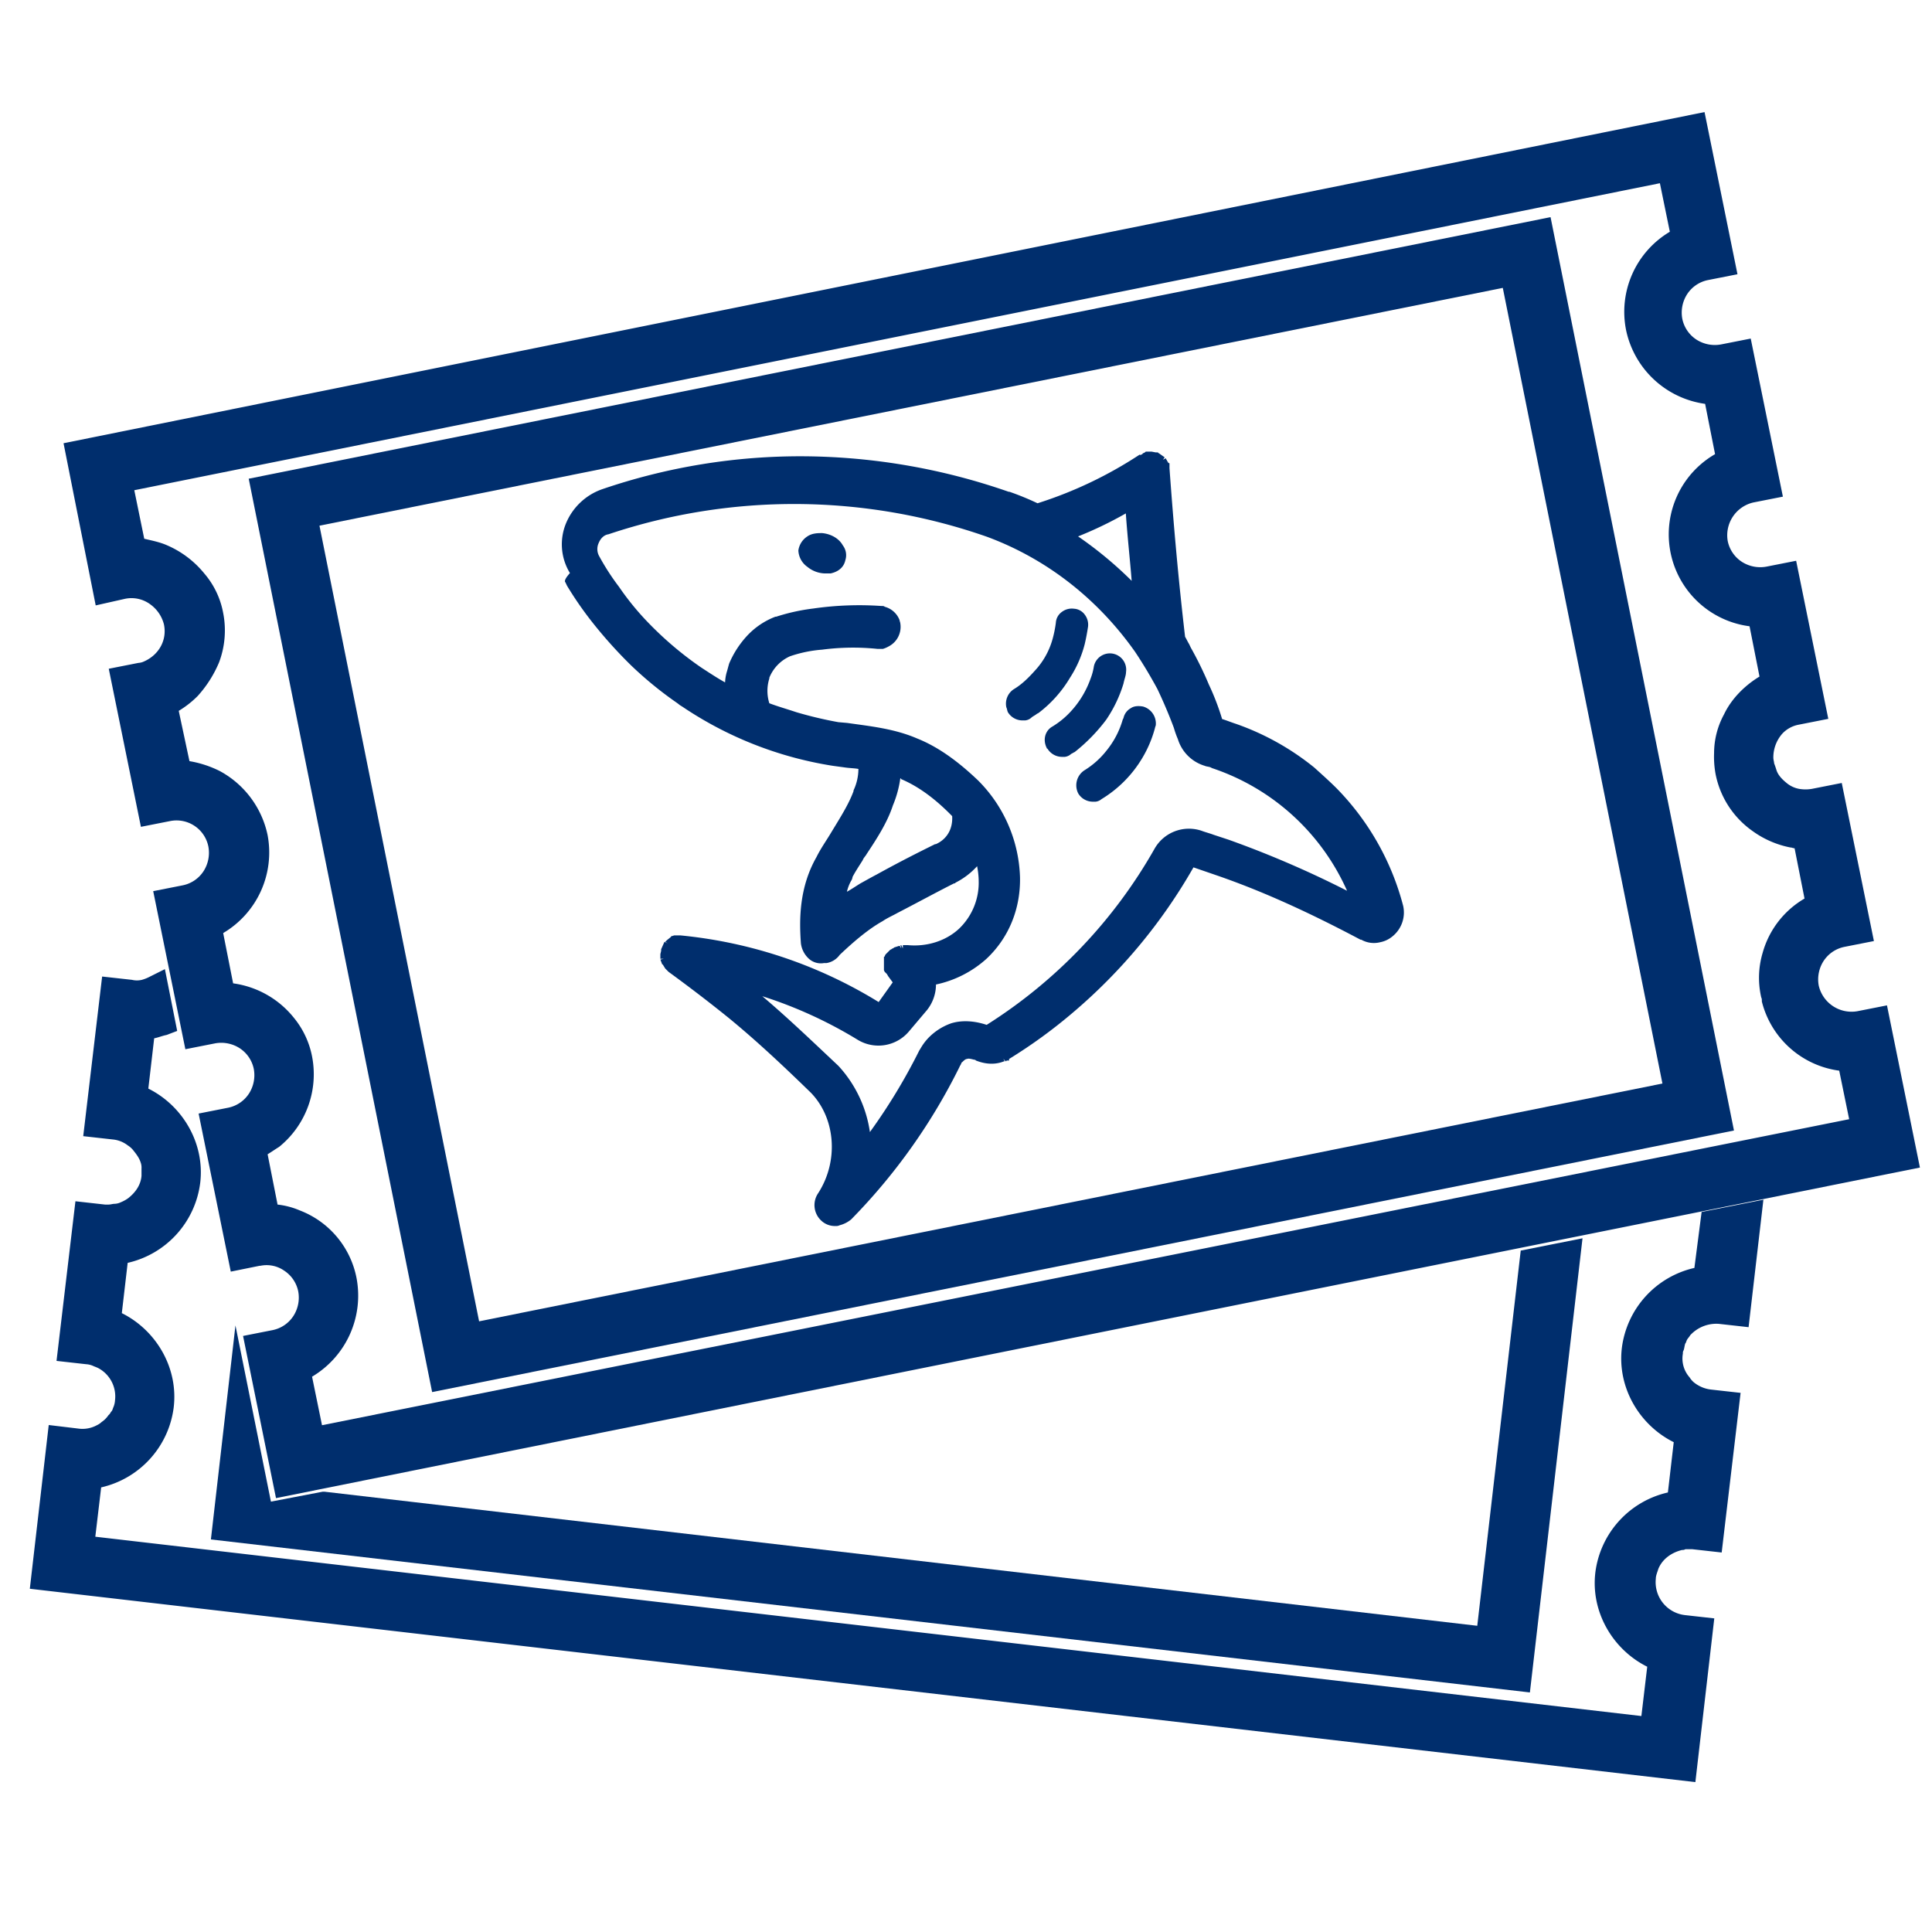 <svg xmlns="http://www.w3.org/2000/svg" id="Capa_1" data-name="Capa 1" viewBox="0 0 991.2 991.2"><defs><style>.cls-1{fill:#002e6d;}</style></defs><path class="cls-1" d="M869.3,650.5a48.28,48.28,0,0,0-37.2,40.9c-2.5,20.3,8.9,39.7,26.6,48.5l-3,25.8a48.28,48.28,0,0,0-37.2,40.9c-2.5,20.3,8.9,39.7,26.6,48.5l-3,25.3-793.2-92,3-25.3a48.28,48.28,0,0,0,37.2-40.9c2.5-20.3-8.9-39.7-26.6-48.5l3-25.8A48.28,48.28,0,0,0,102.7,607c2.5-20.3-8.9-39.7-26.6-48.5l3-25.8c2.1-.4,4.2-1.3,6.3-1.7l5.5-2.1-6.3-31.7L77,501a20.56,20.56,0,0,1-4.2,1.7,11,11,0,0,1-5.1,0L52.4,501l-9.7,81.9,15.2,1.7a14.73,14.73,0,0,1,7.6,3,11.62,11.62,0,0,1,2.5,2.1c1.7,2.1,3.4,4.2,4.2,6.8a7.53,7.53,0,0,1,.4,3v3.8c-.4,4.6-3,8.4-6.8,11.4a18,18,0,0,1-3.8,2.1,7.87,7.87,0,0,1-3,.8c-1.3,0-2.1.4-3.4.4H53.9l-15.2-1.7L29,698.2l15.2,1.7a10.51,10.51,0,0,1,3.4.8c.8.4,2.1.8,3,1.3A16.46,16.46,0,0,1,59,718.5a10.51,10.51,0,0,1-.8,3.4c-.4.8-.4,1.7-1.3,2.5a4.76,4.76,0,0,1-1.3,1.7,12.23,12.23,0,0,1-3.4,3.4,9.24,9.24,0,0,1-2.5,1.7,15.52,15.52,0,0,1-9.7,1.7l-15-1.8-9.7,84,854.5,99.2,9.7-84-15.2-1.7A17,17,0,0,1,849.5,810c0-1.7.8-3.4,1.3-5.1,2.1-5.1,6.8-8.4,12.2-9.7a2.68,2.68,0,0,0,1.7-.4h3.4l15.2,1.7,9.7-81.9-15.2-1.7a17,17,0,0,1-8.9-3.8,11.62,11.62,0,0,1-2.1-2.5,14.52,14.52,0,0,1-3.4-12.2,2.68,2.68,0,0,1,.4-1.7c.4-1.3.4-2.1.8-3.4.4-.4.4-.8.8-1.7s1.3-1.7,1.7-2.5a18.18,18.18,0,0,1,14.8-5.9l15.2,1.7,7.6-65.4L873,621.8Z"></path><polygon class="cls-1" points="166.4 765.3 165.6 765.3 139 770.4 120.8 680 108.2 789.8 784.9 868.3 811.9 635.3 780.2 641.6 757.9 834.1 166.4 765.3"></polygon><path class="cls-1" d="M64.2,307.2a16.23,16.23,0,0,1,13.1,3,18.17,18.17,0,0,1,6.8,10.1c1.7,8-2.5,15.6-10.1,19a7.87,7.87,0,0,1-3,.8l-15.2,3,16.5,81.1,15.2-3a16.66,16.66,0,0,1,19.4,13.1,17.46,17.46,0,0,1-2.5,12.7,16.69,16.69,0,0,1-10.6,7.2l-15.2,3,16.5,81.1,15.2-3a17.46,17.46,0,0,1,12.7,2.5,16.69,16.69,0,0,1,7.2,10.6,17.46,17.46,0,0,1-2.5,12.7,16.69,16.69,0,0,1-10.6,7.2l-15.2,3,16.5,81.1,14.8-3h.4a15.78,15.78,0,0,1,12.2,2.5,16.69,16.69,0,0,1,7.2,10.6,17.46,17.46,0,0,1-2.5,12.7,16.69,16.69,0,0,1-10.6,7.2l-15.2,3,16.9,83.2L985,599l-16.9-83.2-15.2,3a17.28,17.28,0,0,1-19.8-13.1,17.46,17.46,0,0,1,2.5-12.7,16.69,16.69,0,0,1,10.6-7.2l15.2-3-16.5-81.1-15.2,3a19.41,19.41,0,0,1-6.8,0,14,14,0,0,1-6.3-3c-2.1-1.7-4.2-3.8-5.1-6.3-.4-1.3-.8-2.5-1.3-3.8,0-.8-.4-1.7-.4-3a18.46,18.46,0,0,1,4.6-12.2,15.37,15.37,0,0,1,8.4-4.6l15.2-3-16.5-81.1-15.2,3a17.46,17.46,0,0,1-12.7-2.5,16.69,16.69,0,0,1-7.2-10.6,17.28,17.28,0,0,1,13.1-19.8l15.2-3-16.5-81.1-15.2,3a17.46,17.46,0,0,1-12.7-2.5,16.69,16.69,0,0,1-7.2-10.6,17.46,17.46,0,0,1,2.5-12.7,16.69,16.69,0,0,1,10.6-7.2l15.2-3L874.5,57.5,32.6,227.4l16.5,83.2ZM834.3,169.6a48.2,48.2,0,0,0,40.5,37.6l5.1,25.8a47.53,47.53,0,0,0,17.7,88.3l5.1,25.8c-7.6,4.6-14.4,11.4-18.2,19.4a41.7,41.7,0,0,0-5.1,19.8,49.16,49.16,0,0,0,.8,11,46.74,46.74,0,0,0,19,29.1,49.07,49.07,0,0,0,19.4,8.4c.8,0,1.3.4,2.1.4l5.1,25.8a46.67,46.67,0,0,0-21.5,27.9,44.81,44.81,0,0,0-.8,22.4c0,.4.4.8.4,1.7v.8a47.41,47.41,0,0,0,39.7,35.5l5.1,24.9-783.5,157-5.1-24.9a48.36,48.36,0,0,0,22.8-50.7A46.65,46.65,0,0,0,153.8,621a40.12,40.12,0,0,0-11.4-3l-5.1-25.8c2.1-1.3,3.8-2.5,5.9-3.8A47.91,47.91,0,0,0,160.1,542a44.62,44.62,0,0,0-9.3-19.8,48.21,48.21,0,0,0-31.2-17.7l-5.1-25.8a48,48,0,0,0,22.8-50.2,48.7,48.7,0,0,0-24.5-32.9,54.89,54.89,0,0,0-15.6-5.1l-5.5-25.8a50,50,0,0,0,9.7-7.6,60.52,60.52,0,0,0,11-17.3,46.43,46.43,0,0,0,2.1-25.3,43,43,0,0,0-9.7-20.3,50.29,50.29,0,0,0-19-14.4c-3.8-1.7-8-2.5-11.8-3.4l-5.1-24.9L851.6,94l5.1,24.9A47.76,47.76,0,0,0,834.3,169.6Z"></path><path class="cls-1" d="M127.6,245.6l94.1,468.6L889.6,580,795.5,111.4ZM771,147.7l81.9,408.2-607.1,122L163.9,269.7Z"></path><path class="cls-1" d="M548.9,347.8a58.73,58.73,0,0,0,7.6-17.3c.8-3.4,1.3-6.3,1.7-8.9a8.46,8.46,0,0,0-1.7-6.3,7.33,7.33,0,0,0-5.5-3,8.46,8.46,0,0,0-6.3,1.7,7.33,7.33,0,0,0-3,5.5,59.58,59.58,0,0,1-1.7,8.4,39,39,0,0,1-8.9,16c-3.4,3.8-6.8,7.2-11,9.7a8.87,8.87,0,0,0-3.8,9.3c.4.8.4,1.7.8,2.5a8.76,8.76,0,0,0,7.2,4.2H526a5.61,5.61,0,0,0,3-1.3c.8-.8,2.1-1.3,3-2.1l.8-.4A63.16,63.16,0,0,0,548.9,347.8Z"></path><path class="cls-1" d="M567.5,369.3a68,68,0,0,0,8.9-18.6c.4-2.1,1.3-4.2,1.3-5.9a8.38,8.38,0,0,0-16.5-2.9,29.49,29.49,0,0,1-1.7,6.3,48.78,48.78,0,0,1-10.6,17.3,43.29,43.29,0,0,1-8.9,7.2c-3.8,2.1-5.1,6.8-3,11a.39.39,0,0,0,.4.4,8.76,8.76,0,0,0,7.2,4.2h1.7a5.61,5.61,0,0,0,3-1.3c.4-.4.8-.4,1.3-.8l.8-.4A90,90,0,0,0,567.5,369.3Zm-29.2,13.9Z"></path><path class="cls-1" d="M586.5,362.5c-2.1-.4-4.6-.4-6.3.8a7.66,7.66,0,0,0-3.8,5.1l-.4.8a44.64,44.64,0,0,1-8.4,16,43.2,43.2,0,0,1-11.4,10.1,9.2,9.2,0,0,0-3,11.8,8.76,8.76,0,0,0,7.2,4.2h1.7a5.61,5.61,0,0,0,3-1.3,61.18,61.18,0,0,0,20.7-20.7,60.2,60.2,0,0,0,6.8-16c0-.4.4-.8.4-1.7A9.06,9.06,0,0,0,586.5,362.5Z"></path><path class="cls-1" d="M421.8,273.5h0c-2.1,0-5.1,0-7.6,1.7a10.32,10.32,0,0,0-4.6,7.2,10.81,10.81,0,0,0,4.6,8.4,14.75,14.75,0,0,0,9.3,3.4h2.6c3.8-.8,6.8-3,7.6-6.8a8.3,8.3,0,0,0-1.3-7.6C430.3,276,426,273.9,421.8,273.5Z"></path><path class="cls-1" d="M290.1,298.8l.8,1.7a182,182,0,0,0,13.5,19.4,233.78,233.78,0,0,0,19.4,21.5,191.31,191.31,0,0,0,23.2,19,19.23,19.23,0,0,1,1.7,1.3l1.3.8a191.06,191.06,0,0,0,77.3,30.4l5.9.8c2.5.4,5.1.4,7.2.8a25.88,25.88,0,0,1-2.5,11v.4c-2.5,6.8-6.8,13.5-11.4,21.1-2.5,4.2-5.5,8.4-7.6,12.7-8.9,15.6-8.9,32.1-8,44.3a12.88,12.88,0,0,0,3.8,7.6,9.12,9.12,0,0,0,8,2.5H424a10.39,10.39,0,0,0,6.8-4.2c8-7.6,15.2-13.5,22-17.3,2.5-1.7,5.5-3,7.6-4.2,11.4-5.9,20.7-11,29.1-15.2h.4l.4-.4a38.27,38.27,0,0,0,11-8.4,43.15,43.15,0,0,1,.8,6.8v.4A32.67,32.67,0,0,1,492,476.5c-6.8,6.3-16.5,9.3-26.2,8.4h-2.6v1.7h0l-.8-1.7H462l.4,1.7-.8-1.3h-.4l-2.5.8-.4.4a1.24,1.24,0,0,0-.8.4l-.8.4-.4.4-.4.4-.4.4-.8.8-.4.4-.4.8a.39.39,0,0,1-.4.4v6.9l.4.8a9951643238162.07,9951643238162.07,0,0,1,.8.8l.4.4c0,.4.4.4.4.8L458,504l-7.2,10.1a237.35,237.35,0,0,0-101.7-34.2h-3.2l-1.3.4a.39.39,0,0,0-.4.4l-2.1,1.7-.4.4-.4.4,1.3.8h0l-1.7-.8-1.7,3.8v.8l-.4,1.7v2.4h1.7l-1.7.4.8,2.1a.39.39,0,0,0,.4.4l1.3,2.1.4.4,1.3,1.3c12.2,8.9,22,16.5,30.8,23.6,14.4,11.8,27.9,24.5,42.2,38.4,12.7,13.1,14.4,35,3.8,51.5a10.82,10.82,0,0,0,1.3,13.9,10.17,10.17,0,0,0,7.6,3,4,4,0,0,0,2.1-.4,15,15,0,0,0,5.9-3,303.16,303.16,0,0,0,55.7-78.5c0-.4.4-.4.4-.8.4-.4.4-1.3.8-1.3.8-.8,1.7-1.7,2.5-1.7.8-.4,2.1,0,3.8.4.4,0,.4,0,.8.4,2.1.8,8,3,14.4.4h.4l-.8-1.3h0l1.3,1.3a.39.39,0,0,0,.4-.4h1.3v-.8a261.61,261.61,0,0,0,32.5-23.6A278.79,278.79,0,0,0,612.3,445l12.2,4.2c23.2,8,47.3,19,73.5,32.9h.4a13.09,13.09,0,0,0,9.7,1.3,14,14,0,0,0,6.3-3,15.74,15.74,0,0,0,5.5-15.6,134.66,134.66,0,0,0-34.2-60.4c-3.4-3.4-7.2-6.8-11.4-10.6a134.09,134.09,0,0,0-40.1-22.4c-2.5-.8-4.6-1.7-7.2-2.5a129.21,129.21,0,0,0-6.8-17.7,184.64,184.64,0,0,0-9.3-19l-.8-1.7c-.8-1.3-1.3-2.5-2.1-3.8-3.4-29.1-5.9-57.4-8-86.5V238c0-.4,0-.4-.4-.4l-.4-.4c0-.4-.4-.4-.4-.8l-.8-1.3-1.3.8.8-1.3-3-2.1a.39.39,0,0,1-.4-.4h-1.2l-2.1-.4h-2.6c-.4,0-.4,0-.8.4l-.8.4a.39.39,0,0,0-.4.4l-.8.4s-.4.4-.4,0h-.4a211.3,211.3,0,0,1-52.3,24.9,144.3,144.3,0,0,0-14.4-5.9h-.4a325.35,325.35,0,0,0-104.3-18.2A314.43,314.43,0,0,0,308.9,251a31.24,31.24,0,0,0-18.6,17.7,28.23,28.23,0,0,0,2.1,25.3C289.3,297.5,289.7,298.4,290.1,298.8Zm168,114.4a55.42,55.42,0,0,0,3.8-13.9.39.39,0,0,1,.4.4c8,3.4,16,8.9,24.5,17.3l1.7,1.7c.4,6.3-2.5,11.8-8.4,14.4h-.4c-9.3,4.6-18.6,9.3-30,15.6-2.5,1.3-5.5,3-8.4,4.6-2.1,1.3-4.6,3-6.8,4.2a22.45,22.45,0,0,1,2.1-5.5,4.56,4.56,0,0,0,.8-2.1c1.3-2.5,3-5.1,5.1-8.4l.4-.8c.4-.8,1.3-1.7,1.7-2.5C449.7,430.5,455.2,422.1,458.1,413.2Zm160-20.3c.8.4,2.1.4,3,.8l.8.4A115.93,115.93,0,0,1,691.1,457a518.55,518.55,0,0,0-60.8-26.2l-7.6-2.5c-2.1-.8-4.2-1.3-6.3-2.1a20.28,20.28,0,0,0-24.1,9.3,256,256,0,0,1-86.1,90.3c-6.3-2.1-12.7-2.5-18.2-.8a30.26,30.26,0,0,0-11.8,7.6,27.74,27.74,0,0,0-3.8,5.1l-.8,1.3a297.78,297.78,0,0,1-25.3,41.8,63.47,63.47,0,0,0-16-33.8l-.4-.4c-13.5-12.7-25.8-24.5-38.8-35.5a224.31,224.31,0,0,1,49,22.4,20.48,20.48,0,0,0,26.2-4.3l9.3-11a21.12,21.12,0,0,0,4.6-13.1A56.11,56.11,0,0,0,506,492c11.8-11,17.7-26.2,17.3-42.2a73.29,73.29,0,0,0-21.5-49.4c-10.6-10.1-20.7-17.3-31.2-21.5-11.8-5.1-24.1-6.3-35.9-8l-4.6-.4a203.21,203.21,0,0,1-21.5-5.1c-5.1-1.7-9.7-3-13.9-4.6a21.17,21.17,0,0,1,0-12.7v-.4a20.41,20.41,0,0,1,10.6-11,66.17,66.17,0,0,1,16.5-3.4,121.8,121.8,0,0,1,28.3-.4H453a14.18,14.18,0,0,0,3-1.3,11.28,11.28,0,0,0,5.9-11.8c0-.4-.4-1.3-.4-1.7a11.23,11.23,0,0,0-7.6-6.8c-.4-.4-.8-.4-1.7-.4a165.1,165.1,0,0,0-35,1.3,101.23,101.23,0,0,0-19,4.2h-.4A38.77,38.77,0,0,0,383,326.5a49.08,49.08,0,0,0-8.9,13.9c-.4,1.3-.8,3-1.3,4.6a22.55,22.55,0,0,0-.8,5.1c-3.8-2.1-7.6-4.6-12.2-7.6a176.6,176.6,0,0,1-26.2-22,139.69,139.69,0,0,1-16-19.4,122.36,122.36,0,0,1-10.1-15.6,7.44,7.44,0,0,1-.4-6.8c.9-2.2,2.5-4.2,5.1-4.6a299.76,299.76,0,0,1,194.2,1.3c30.8,11.4,57,32.1,76,59.1,4.2,6.3,8,12.7,11.4,19,3,6.3,5.9,13.1,8.4,19.8l.4,1.3a46,46,0,0,0,1.7,4.6A20.6,20.6,0,0,0,618.1,392.9Zm-65-117.7a196.69,196.69,0,0,0,24.5-11.8c.8,11.8,2.1,23.2,3,34.6A198.1,198.1,0,0,0,553.1,275.2Zm-92,211.9Zm-1.3.4Zm-.4.4Zm-2.5,2.1Zm-2.1,7.6Zm.4,1.3ZM344.6,483.3Zm-3,1.7Zm-2.9,4.2Zm0,4.6Zm.4,1.3Zm.4,1.3Zm.4.4Zm1.7,2.1ZM594.1,239.3Zm-.5-.9Zm-.4-.4Zm0,0Zm-2.9-1.7Zm-1.3-.4Zm-6.8.4Z"></path></svg>